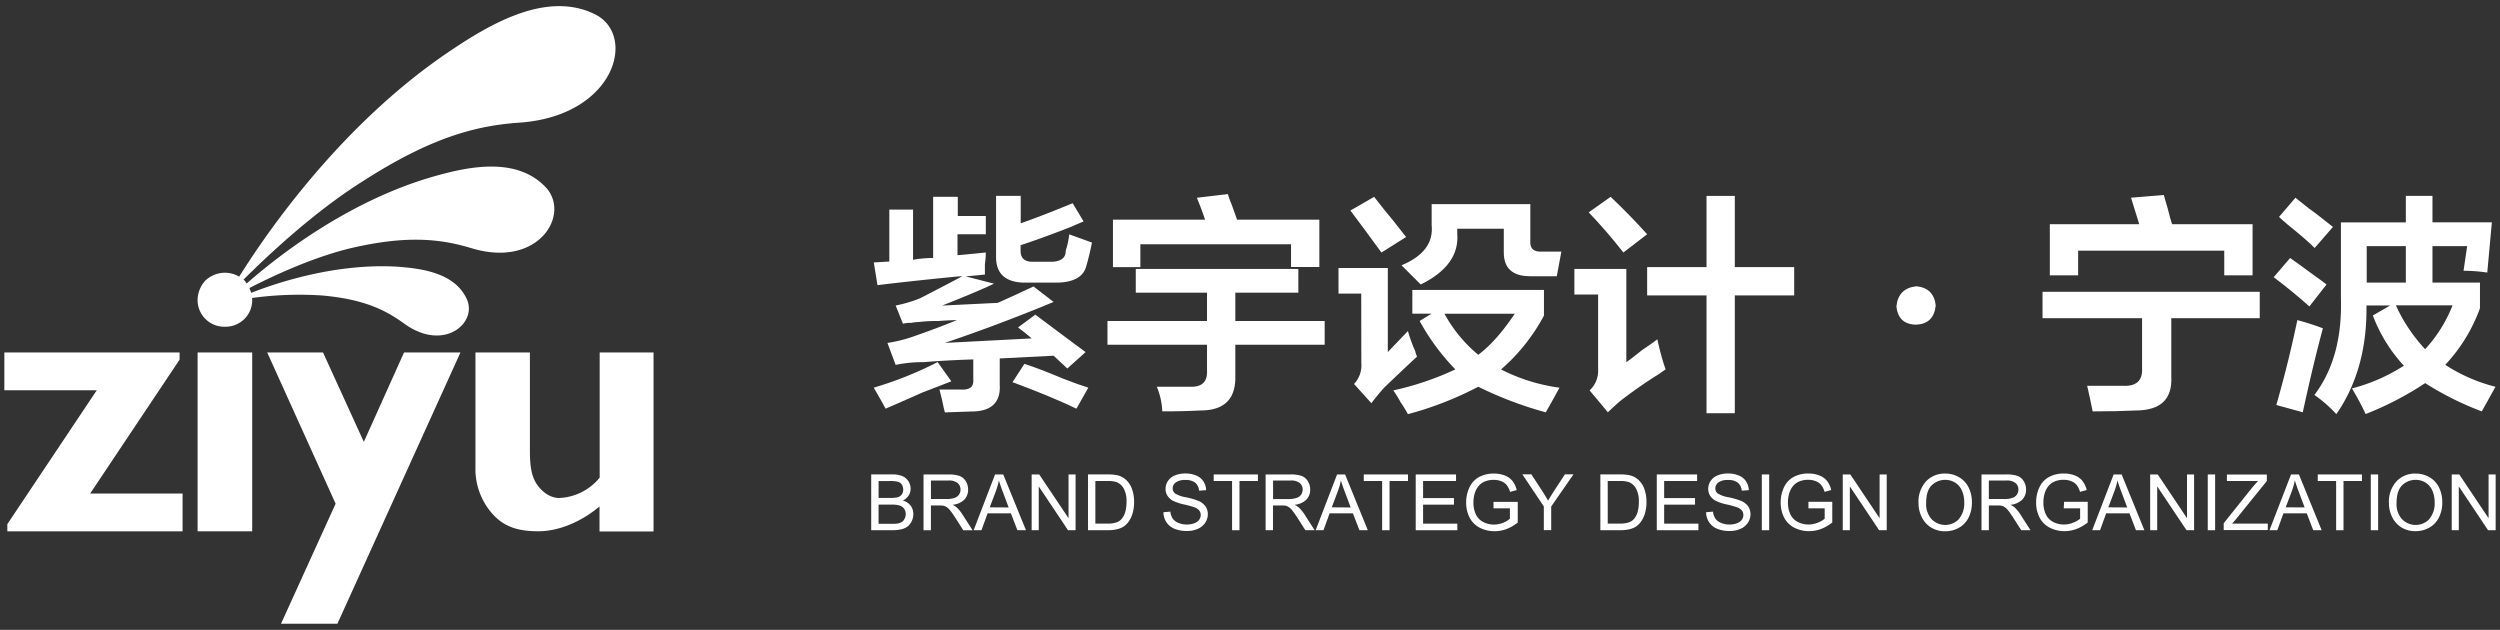 <svg id="图层_1" data-name="图层 1" xmlns="http://www.w3.org/2000/svg" viewBox="0 0 770 194"><rect x="0" y="0" width="770" height="194" fill="#333333" stroke="none"/><defs><style>.cls-1{fill:#fff;}</style></defs><title>ziyuLogo</title><path class="cls-1" d="M145,76.38c20.89,6.47,30.87-10.35,23.11-18.67-8.87-9.43-23.48-6.47-34-3.51C107.39,61.69,85.32,79.1,76,87.3a10.39,10.39,0,0,0-.72-.94c-.09-.08-.2-.14-.29-.22,7.25-7.24,21.64-20.8,36.7-30.28,20.7-13.31,34.57-17.19,48.61-18.11,29.39-2.22,36-27.17,22.74-33.46-15-7.21-32.53,3.33-45.29,12C104.74,38.74,82,71.87,73.67,85.21A8.71,8.71,0,0,0,69.17,84a8.9,8.9,0,0,0-5.91,2.4,9,9,0,0,0-2.4,6.1,8.2,8.2,0,0,0,8.32,8.13,8.22,8.22,0,0,0,6.1-2.4,8.11,8.11,0,0,0,2.4-5.73c0-.25,0-.48-.07-.72A107.34,107.34,0,0,1,99.12,91c12.57,1.11,19.22,4.25,25.14,8.5,12.2,9.06,22.74.18,19.59-7.21-3.7-8.32-14-9.61-21.81-10.17-18.31-1-35.93,4.65-44.69,8.08a8.67,8.67,0,0,0-.54-1.48c6.81-3.51,18.87-9.2,30.63-12.14C124.63,72.49,135.16,73.42,145,76.38Z"/><polygon class="cls-1" points="55.31 110.78 55.31 108.56 1.34 108.56 1.34 120.21 29.8 120.21 2.26 161.43 2.26 163.65 56.23 163.65 56.23 152 27.77 152 55.31 110.78"/><rect class="cls-1" x="60.86" y="108.56" width="16.82" height="55.08"/><polygon class="cls-1" points="112.06 136.1 99.49 108.56 82.3 108.56 103.37 155.14 86.55 192.11 103.92 192.11 141.82 108.56 124.44 108.56 112.06 136.1"/><path class="cls-1" d="M184.7,147.11a17,17,0,0,1-12.46,6.27c-3.26,0-5.85-2.52-7.12-4.59s-1.91-4.7-1.91-9.89V108.56H146.44v35.36A20.75,20.75,0,0,0,152,158.63c3.74,4,8.34,5,13.79,5,6.51,0,13.4-3.06,18.86-7.64v7.71h16.64V108.56H184.7Z"/><path class="cls-1" d="M292.73,85.37c1.69-.18,2.9-.28,3.66-.28q-4.22,2.25-12.94,6.75a40.08,40.08,0,0,1-7.59,2.25l2.25,5.63a8.63,8.63,0,0,1,2.53-.28,17.33,17.33,0,0,1,2.53-.28,43,43,0,0,1,5.63-.28q3.94-.28,5.91-.28-6.19,2.53-12.66,4.78a45,45,0,0,1-8.72,2.25l2.53,6.75a41.66,41.66,0,0,1,8.72-.84q6.47-.56,15.19-.84v6.19q.28,3.38-3.94,3.09h-6.47l.84,3.38c.37,1.87.65,3.09.84,3.66l8.16-.28q9.28,0,8.72-8.44V110.4l16.59-.84,4.22,3.94,5.63-5.06q-4.22-3.09-15.47-11.53l-5.34,3.94q2.25,1.69,4.22,3.38L291,105.62Q307.63,100,324.51,93l-6.19-4.78q-5.35,2.53-11,5.06l-17.16.84q10.69-4.22,16-6.75l-8.72-2.25,5.91-.56V81.43a31.34,31.34,0,0,0,.28-3.66l-8.72.84V72.15h8.72V66.52H295V60.62h-7.59V79.46a34.62,34.62,0,0,0-6.19.56V64.55h-7.31v16l-4.78.28,1.13,7Q278.67,86.78,292.73,85.37Z"/><path class="cls-1" d="M327.32,116.58q-7.32-3.09-11.81-4.5l-3.66,5.63q12.09,4.5,19.69,8.16l3.66-6.47Q332.38,118.55,327.32,116.58Z"/><path class="cls-1" d="M288.79,111.52a113.26,113.26,0,0,1-19.69,7.88q2,3.38,3.66,6.47,3.94-1.69,11.53-5.06,5.91-2.25,8.72-3.37Z"/><path class="cls-1" d="M315.23,87.05h10.69q7.59-.28,8.72-5.34.84-2.81,1.69-7l-7-2.53a25,25,0,0,1-.84,4.22,4.59,4.59,0,0,0-.28,1.41q-.28,2.53-3.94,2.81H318q-3.66,0-3.66-3.37V75.52q6.18-2,15.47-5.62,2.53-1.12,3.94-1.69l-3.37-5.62q-9.56,3.94-16,6.19V60.33h-7.59V79.18Q306.79,86.77,315.23,87.05Z"/><path class="cls-1" d="M351.23,75.24h46.41v7h8.72V67.65H381q-.57-1.69-1.69-4.78a21.51,21.51,0,0,1-1.12-3.09l-9.56,1.13q1.4,3.37,2.53,6.75H342.79V82.27h8.44Z"/><path class="cls-1" d="M380.48,115.74v-9.56H408V98.87H380.48V90.15h19.41V82.83H349.82v7.31h21.94v8.72H341.1v7.31h30.66v7.88q.28,5.35-5.34,5.06H356.29a21.67,21.67,0,0,1,1.69,7.59q6.75,0,11.81-.28Q380.76,126.43,380.48,115.74Z"/><path class="cls-1" d="M431.67,81.71l5.91,5.91q12.09-5.91,11.25-15.75V70.46h14.34v7.31q0,7.32,8.16,7.31h8.16l1.41-7.59H475q-3.94.28-3.66-3.37V62.87H440.95v6.47Q441.79,77.5,431.67,81.71Z"/><path class="cls-1" d="M433.07,73q-4.79-6.18-6.75-8.44-2-2.53-3.09-3.94l-7.31,4.22q5.06,6.75,9.56,12.94Z"/><path class="cls-1" d="M431.39,123.9a40.38,40.38,0,0,1,2.25,3.66,104.68,104.68,0,0,0,21.66-8.44A116.25,116.25,0,0,0,476.1,127q2.25-3.94,4.22-7.59a56.09,56.09,0,0,1-18-5.62,58.09,58.09,0,0,0,13.22-16.59V89.3H435v7.31h5.91l-3.66,2.25a68.19,68.19,0,0,0,11,14.91,90.15,90.15,0,0,1-19.12,6.47A34.87,34.87,0,0,1,431.39,123.9Zm13.5-27.28h21.66q-5.63,8.44-11.25,12.66A43.26,43.26,0,0,1,444.89,96.62Z"/><path class="cls-1" d="M419.29,111.8a8.37,8.37,0,0,1-2.25,6.47l5.34,5.91q1.69-2.25,3.94-4.78,6.75-6.47,10.13-9.56a8.36,8.36,0,0,1-.56-1.69,43.77,43.77,0,0,1-2.25-6.19l-6.19,6.47V82.55H412.26v7.88h7Z"/><polygon class="cls-1" points="507.32 90.99 525.61 90.99 525.61 127.27 534.32 127.27 534.32 90.99 552.61 90.99 552.61 82.27 534.32 82.27 534.32 60.34 525.61 60.34 525.61 82.27 507.32 82.27 507.32 90.99"/><path class="cls-1" d="M507.32,72.15Q502,66.24,496.07,60.62l-6.75,4.78Q494.95,71.3,500,77.77Z"/><path class="cls-1" d="M489.6,120.24l5.63,6.75q1.12-1.13,3.66-3.37A139,139,0,0,1,511,115.18c.75-.56,1.41-1,2-1.41a78,78,0,0,1-2.53-9.28q-1.41,1.13-4.78,3.38-3.1,2.53-4.78,3.66V82.83h-16v7.88h7.31v23.06A8.2,8.2,0,0,1,489.6,120.24Z"/><path class="cls-1" d="M596.2,94.08q-.57-5.34-5.91-5.91-5.63.57-6.19,6.19.56,5.63,6.19,5.63Q595.63,99.71,596.2,94.08Z"/><path class="cls-1" d="M640.07,77.21h45V84.8h8.72V69.05H669q-.57-1.69-1.41-5.06c-.56-1.87-.94-3.19-1.12-3.94l-10.12.84,2.53,8.16H631.35V84.8h8.72Z"/><path class="cls-1" d="M659.76,113.49q.28,5.63-5.91,5.34h-11q.84,3.65,1.69,7.88,7.59,0,13.22-.28,11.53,0,11-10.41V98H696V89.87H629.1V98h30.66Z"/><path class="cls-1" d="M764.39,126.71l4.22-7.59a51.27,51.27,0,0,1-15.47-6.75,50.72,50.72,0,0,0,10.69-17.44V87.05H749.2V75.8h10.69l-1.12,7.59a52.18,52.18,0,0,1,7.31.56l1.41-15.47H749.2V60.33H741v8.16h-20V91.83q.56,18.29-8.16,29.81a42.15,42.15,0,0,1,6.75,5.91q9.56-13.78,9.28-33.47h7.31l-5.34,3.09a47,47,0,0,0,9.56,15.47,55.55,55.55,0,0,1-16,7,83.14,83.14,0,0,1,4.22,7.88A97,97,0,0,0,746.95,118,94.06,94.06,0,0,0,764.39,126.71ZM728.95,87.05V75.8H741V87.05Zm9,7h17.44a43.58,43.58,0,0,1-8.44,13.5A49.76,49.76,0,0,1,737.95,94.08Z"/><path class="cls-1" d="M712.92,76.37l5.63-6.47q-5.63-4.5-7.31-5.62L707,60.9l-5.06,5.91q.84.84,2.53,2.25Q710.39,73.84,712.92,76.37Z"/><path class="cls-1" d="M716.57,87.62q-1.41-1.12-4.22-3.09-4.5-3.37-7-5.06l-5.06,5.91q5.62,4.22,11,9Z"/><path class="cls-1" d="M701.1,124.74l8.16,2.25q3.09-14.34,6.19-25.87a78.64,78.64,0,0,0-7.87-2.53Q704.76,112.08,701.1,124.74Z"/><path class="cls-1" d="M278.07,154.16a4.27,4.27,0,0,0,1.8-1.57,3.9,3.9,0,0,0,.6-2.07,4.23,4.23,0,0,0-.67-2.27,4.06,4.06,0,0,0-1.86-1.61,8,8,0,0,0-3.16-.52h-6.45v17.18h6.55a11.44,11.44,0,0,0,2.77-.29,5.26,5.26,0,0,0,1.88-.85,4.34,4.34,0,0,0,1.26-1.6,5,5,0,0,0,.51-2.24,4.17,4.17,0,0,0-.84-2.6A4.49,4.49,0,0,0,278.07,154.16Zm-7.46-6H274a9.79,9.79,0,0,1,2.61.24,2.08,2.08,0,0,1,1.17.89,2.76,2.76,0,0,1,.41,1.51,2.46,2.46,0,0,1-.44,1.5,2.41,2.41,0,0,1-1.31.86,8.29,8.29,0,0,1-2.17.2H270.6Zm8,11.62a2.49,2.49,0,0,1-.87,1,3.71,3.71,0,0,1-1.31.47,9.85,9.85,0,0,1-1.55.08H270.6v-5.91h4a8.46,8.46,0,0,1,2.51.29,2.6,2.6,0,0,1,1.37,1,2.85,2.85,0,0,1,.49,1.67A3,3,0,0,1,278.61,159.77Z"/><path class="cls-1" d="M294.73,156.34a5.9,5.9,0,0,0-1.37-.86A6,6,0,0,0,297,153.9a4.32,4.32,0,0,0,1.18-3.08,4.88,4.88,0,0,0-.71-2.59,3.82,3.82,0,0,0-1.91-1.63,10.14,10.14,0,0,0-3.49-.46h-7.62v17.18h2.27v-7.63h2.64a6.83,6.83,0,0,1,1.27.08,3.41,3.41,0,0,1,1,.46,5.16,5.16,0,0,1,1.15,1.15q.64.82,1.64,2.37l2.27,3.57h2.86l-3-4.68A11.81,11.81,0,0,0,294.73,156.34Zm-3.11-2.64h-4.89V148h5.44a4.14,4.14,0,0,1,2.79.79,2.56,2.56,0,0,1,.88,2,2.79,2.79,0,0,1-.46,1.54,2.59,2.59,0,0,1-1.34,1A7.33,7.33,0,0,1,291.63,153.71Z"/><path class="cls-1" d="M306.48,146.13l-6.6,17.18h2.41l1.89-5.2h7.18l2,5.2H316l-7-17.18Zm-1.64,10.13,1.89-5a21.9,21.9,0,0,0,.93-3.28q.4,1.39,1.22,3.56l1.79,4.76Z"/><polygon class="cls-1" points="329.11 159.61 320.08 146.13 317.75 146.13 317.75 163.31 319.93 163.31 319.93 149.81 328.95 163.31 331.28 163.31 331.28 146.13 329.11 146.13 329.11 159.61"/><path class="cls-1" d="M346.6,147.6a5.82,5.82,0,0,0-2.52-1.23,14.35,14.35,0,0,0-3.06-.25H335.1v17.18h6.2a11.7,11.7,0,0,0,2.76-.29,6.38,6.38,0,0,0,2.05-.86,6.23,6.23,0,0,0,1.56-1.56,8.42,8.42,0,0,0,1.17-2.5,12,12,0,0,0,.46-3.47,11.52,11.52,0,0,0-.67-4.08A7,7,0,0,0,346.6,147.6Zm-.09,10.29a5.42,5.42,0,0,1-1.26,2.17,3.81,3.81,0,0,1-1.54.89,8.9,8.9,0,0,1-2.67.32h-3.67V148.15H341a8.89,8.89,0,0,1,2.94.35,4.45,4.45,0,0,1,2.15,1.94,8,8,0,0,1,.88,4.14A10.63,10.63,0,0,1,346.51,157.9Z"/><path class="cls-1" d="M369.08,154.26a22.67,22.67,0,0,0-3.8-1.1,9.05,9.05,0,0,1-3.43-1.22,2,2,0,0,1-.67-1.52,2.27,2.27,0,0,1,.94-1.82,4.8,4.8,0,0,1,3-.76,4.63,4.63,0,0,1,3,.83,3.52,3.52,0,0,1,1.19,2.46l2.18-.16a5.2,5.2,0,0,0-.84-2.71,4.86,4.86,0,0,0-2.24-1.81,8.61,8.61,0,0,0-3.37-.62,8.18,8.18,0,0,0-3.15.59,4.57,4.57,0,0,0-2.16,1.72,4.37,4.37,0,0,0-.74,2.43,3.92,3.92,0,0,0,.6,2.14,4.65,4.65,0,0,0,1.83,1.6,15.63,15.63,0,0,0,3.32,1.07,30.23,30.23,0,0,1,3.06.84,3.47,3.47,0,0,1,1.55,1,2.24,2.24,0,0,1,.47,1.41,2.46,2.46,0,0,1-.49,1.47,3.19,3.19,0,0,1-1.48,1.06,6.32,6.32,0,0,1-2.3.39,6.55,6.55,0,0,1-2.64-.51,3.87,3.87,0,0,1-1.73-1.34,4.74,4.74,0,0,1-.71-2.12l-2.14.19a5.8,5.8,0,0,0,.94,3.09,5.47,5.47,0,0,0,2.47,2,9.88,9.88,0,0,0,3.91.68,7.86,7.86,0,0,0,3.31-.67,5.17,5.17,0,0,0,2.26-1.89,4.67,4.67,0,0,0,.79-2.58,4.27,4.27,0,0,0-.71-2.44A5.21,5.21,0,0,0,369.08,154.26Z"/><polygon class="cls-1" points="373.82 148.15 379.48 148.15 379.48 163.31 381.76 163.31 381.76 148.15 387.44 148.15 387.44 146.13 373.82 146.13 373.82 148.15"/><path class="cls-1" d="M400.07,156.34a5.9,5.9,0,0,0-1.37-.86,6,6,0,0,0,3.66-1.59,4.32,4.32,0,0,0,1.18-3.08,4.88,4.88,0,0,0-.71-2.59,3.82,3.82,0,0,0-1.91-1.63,10.14,10.14,0,0,0-3.49-.46h-7.62v17.18h2.27v-7.63h2.64a6.83,6.83,0,0,1,1.27.08,3.41,3.41,0,0,1,1,.46,5.16,5.16,0,0,1,1.15,1.15q.64.82,1.64,2.37l2.27,3.57h2.86l-3-4.68A11.81,11.81,0,0,0,400.07,156.34ZM397,153.71h-4.89V148h5.44a4.14,4.14,0,0,1,2.79.79,2.56,2.56,0,0,1,.88,2,2.79,2.79,0,0,1-.46,1.54,2.59,2.59,0,0,1-1.34,1A7.33,7.33,0,0,1,397,153.71Z"/><path class="cls-1" d="M411.82,146.13l-6.6,17.18h2.41l1.89-5.2h7.18l2,5.2h2.59l-7-17.18Zm-1.64,10.13,1.89-5a21.9,21.9,0,0,0,.93-3.28q.4,1.39,1.22,3.56l1.79,4.76Z"/><polygon class="cls-1" points="420.04 148.15 425.7 148.15 425.7 163.31 427.98 163.31 427.98 148.15 433.66 148.15 433.66 146.13 420.04 146.13 420.04 148.15"/><polygon class="cls-1" points="438.31 155.43 447.82 155.43 447.82 153.41 438.31 153.41 438.31 148.15 448.46 148.15 448.46 146.13 436.04 146.13 436.04 163.31 448.86 163.31 448.86 161.28 438.31 161.28 438.31 155.43"/><path class="cls-1" d="M460,156.57h5.05v3.2A7.44,7.44,0,0,1,463,161a7.63,7.63,0,0,1-2.88.57,7.13,7.13,0,0,1-3.21-.75,5.06,5.06,0,0,1-2.3-2.3,8.39,8.39,0,0,1-.79-3.84,9,9,0,0,1,.66-3.46,6,6,0,0,1,1.08-1.7,5,5,0,0,1,1.83-1.25,7,7,0,0,1,2.7-.47,6,6,0,0,1,2.37.45,3.94,3.94,0,0,1,1.64,1.2,6.35,6.35,0,0,1,1,2.06l2.05-.56a7.46,7.46,0,0,0-1.3-2.81,5.59,5.59,0,0,0-2.36-1.68,9,9,0,0,0-3.37-.6,9.46,9.46,0,0,0-4.54,1.05,7,7,0,0,0-3,3.23,10.63,10.63,0,0,0-1,4.68,9.87,9.87,0,0,0,1.05,4.58,7.17,7.17,0,0,0,3.12,3.13,9.76,9.76,0,0,0,4.6,1.08,10.25,10.25,0,0,0,3.66-.67,12.85,12.85,0,0,0,3.46-2v-6.37H460Z"/><path class="cls-1" d="M478.66,151.18q-1.1,1.69-1.87,3-.81-1.45-1.75-2.91l-3.39-5.18h-2.77l6.62,9.9v7.28h2.27V156l6.86-9.9H482Z"/><path class="cls-1" d="M504.41,147.6a5.82,5.82,0,0,0-2.52-1.23,14.35,14.35,0,0,0-3.06-.25h-5.92v17.18h6.2a11.7,11.7,0,0,0,2.76-.29,6.38,6.38,0,0,0,2.05-.86,6.23,6.23,0,0,0,1.56-1.56,8.42,8.42,0,0,0,1.17-2.5,12,12,0,0,0,.46-3.47,11.52,11.52,0,0,0-.67-4.08A7,7,0,0,0,504.41,147.6Zm-.09,10.29a5.42,5.42,0,0,1-1.26,2.17,3.81,3.81,0,0,1-1.54.89,8.9,8.9,0,0,1-2.67.32h-3.67V148.15h3.61a8.89,8.89,0,0,1,2.94.35,4.45,4.45,0,0,1,2.15,1.94,8,8,0,0,1,.88,4.14A10.63,10.63,0,0,1,504.32,157.9Z"/><polygon class="cls-1" points="512.56 155.43 522.07 155.43 522.07 153.41 512.56 153.41 512.56 148.15 522.71 148.15 522.71 146.13 510.29 146.13 510.29 163.31 523.11 163.31 523.11 161.28 512.56 161.28 512.56 155.43"/><path class="cls-1" d="M536.22,154.26a22.67,22.67,0,0,0-3.8-1.1,9.05,9.05,0,0,1-3.43-1.22,2,2,0,0,1-.67-1.52,2.27,2.27,0,0,1,.94-1.82,4.8,4.8,0,0,1,3-.76,4.63,4.63,0,0,1,3,.83,3.52,3.52,0,0,1,1.19,2.46l2.18-.16a5.2,5.2,0,0,0-.84-2.71,4.86,4.86,0,0,0-2.24-1.81,8.61,8.61,0,0,0-3.37-.62,8.18,8.18,0,0,0-3.15.59,4.57,4.57,0,0,0-2.16,1.72,4.37,4.37,0,0,0-.74,2.43,3.92,3.92,0,0,0,.6,2.14,4.65,4.65,0,0,0,1.83,1.6,15.63,15.63,0,0,0,3.32,1.07,30.23,30.23,0,0,1,3.06.84,3.47,3.47,0,0,1,1.55,1,2.24,2.24,0,0,1,.47,1.41,2.46,2.46,0,0,1-.49,1.47,3.19,3.19,0,0,1-1.48,1.06,6.32,6.32,0,0,1-2.3.39,6.55,6.55,0,0,1-2.64-.51,3.87,3.87,0,0,1-1.73-1.34,4.74,4.74,0,0,1-.71-2.12l-2.14.19a5.8,5.8,0,0,0,.94,3.09,5.47,5.47,0,0,0,2.47,2,9.88,9.88,0,0,0,3.91.68,7.86,7.86,0,0,0,3.31-.67,5.17,5.17,0,0,0,2.26-1.89,4.67,4.67,0,0,0,.79-2.58,4.27,4.27,0,0,0-.71-2.44A5.21,5.21,0,0,0,536.22,154.26Z"/><rect class="cls-1" x="542.64" y="146.13" width="2.27" height="17.18"/><path class="cls-1" d="M557,156.57H562v3.2a7.44,7.44,0,0,1-2.13,1.21,7.63,7.63,0,0,1-2.88.57,7.13,7.13,0,0,1-3.21-.75,5.06,5.06,0,0,1-2.3-2.3,8.39,8.39,0,0,1-.79-3.84,9,9,0,0,1,.66-3.46,6,6,0,0,1,1.08-1.7,5,5,0,0,1,1.83-1.25,7,7,0,0,1,2.7-.47,6,6,0,0,1,2.37.45,3.94,3.94,0,0,1,1.64,1.2,6.35,6.35,0,0,1,1,2.06l2.05-.56a7.46,7.46,0,0,0-1.3-2.81,5.59,5.59,0,0,0-2.36-1.68,9,9,0,0,0-3.37-.6,9.46,9.46,0,0,0-4.54,1.05,7,7,0,0,0-3,3.23,10.63,10.63,0,0,0-1,4.68,9.87,9.87,0,0,0,1.05,4.58,7.17,7.17,0,0,0,3.12,3.13,9.76,9.76,0,0,0,4.6,1.08,10.25,10.25,0,0,0,3.66-.67,12.85,12.85,0,0,0,3.46-2v-6.37H557Z"/><polygon class="cls-1" points="578.92 159.61 569.9 146.13 567.57 146.13 567.57 163.31 569.75 163.31 569.75 149.81 578.77 163.31 581.11 163.31 581.11 146.13 578.92 146.13 578.92 159.61"/><path class="cls-1" d="M603.42,147a8.23,8.23,0,0,0-4.29-1.14,7.81,7.81,0,0,0-5.93,2.42,9.34,9.34,0,0,0-2.3,6.7,9.7,9.7,0,0,0,1,4.29,7.54,7.54,0,0,0,2.89,3.2,8.12,8.12,0,0,0,4.34,1.17,8.54,8.54,0,0,0,4.17-1.06,7.2,7.2,0,0,0,3-3.12,10.12,10.12,0,0,0,1.05-4.68,10.3,10.3,0,0,0-1-4.61A7.42,7.42,0,0,0,603.42,147Zm-.09,12.89a5.83,5.83,0,0,1-8.41,0,6.88,6.88,0,0,1-1.67-4.89q0-3.88,1.74-5.54a5.81,5.81,0,0,1,4.15-1.66,5.62,5.62,0,0,1,3.06.86,5.45,5.45,0,0,1,2.07,2.43,8.8,8.8,0,0,1,.71,3.66A7.3,7.3,0,0,1,603.33,159.85Z"/><path class="cls-1" d="M620.56,156.34a5.9,5.9,0,0,0-1.37-.86,6,6,0,0,0,3.66-1.59,4.32,4.32,0,0,0,1.18-3.08,4.88,4.88,0,0,0-.71-2.59,3.82,3.82,0,0,0-1.91-1.63,10.14,10.14,0,0,0-3.49-.46H610.3v17.18h2.27v-7.63h2.64a6.83,6.83,0,0,1,1.27.08,3.41,3.41,0,0,1,1,.46,5.16,5.16,0,0,1,1.15,1.15q.64.82,1.64,2.37l2.27,3.57h2.86l-3-4.68A11.81,11.81,0,0,0,620.56,156.34Zm-3.11-2.64h-4.89V148H618a4.14,4.14,0,0,1,2.79.79,2.56,2.56,0,0,1,.88,2,2.79,2.79,0,0,1-.46,1.54,2.59,2.59,0,0,1-1.34,1A7.33,7.33,0,0,1,617.46,153.71Z"/><path class="cls-1" d="M635.63,156.57h5.05v3.2a7.44,7.44,0,0,1-2.13,1.21,7.63,7.63,0,0,1-2.88.57,7.13,7.13,0,0,1-3.21-.75,5.06,5.06,0,0,1-2.3-2.3,8.39,8.39,0,0,1-.79-3.84,9,9,0,0,1,.66-3.46,6,6,0,0,1,1.08-1.7,5,5,0,0,1,1.83-1.25,7,7,0,0,1,2.7-.47,6,6,0,0,1,2.37.45,3.94,3.94,0,0,1,1.64,1.2,6.35,6.35,0,0,1,1,2.06l2.05-.56a7.46,7.46,0,0,0-1.3-2.81,5.59,5.59,0,0,0-2.36-1.68,9,9,0,0,0-3.37-.6,9.46,9.46,0,0,0-4.54,1.05,7,7,0,0,0-3,3.23,10.63,10.63,0,0,0-1,4.68,9.87,9.87,0,0,0,1.05,4.58,7.17,7.17,0,0,0,3.12,3.13,9.76,9.76,0,0,0,4.6,1.08,10.25,10.25,0,0,0,3.66-.67,12.85,12.85,0,0,0,3.46-2v-6.37h-7.28Z"/><path class="cls-1" d="M651,146.13l-6.6,17.18h2.41l1.89-5.2h7.18l2,5.2h2.59l-7-17.18Zm-1.64,10.13,1.89-5a21.9,21.9,0,0,0,.93-3.28q.4,1.39,1.22,3.56l1.79,4.76Z"/><polygon class="cls-1" points="673.6 159.61 664.58 146.13 662.25 146.13 662.25 163.31 664.42 163.31 664.42 149.81 673.45 163.31 675.78 163.31 675.78 146.13 673.6 146.13 673.6 159.61"/><rect class="cls-1" x="679.99" y="146.13" width="2.27" height="17.18"/><path class="cls-1" d="M688.55,160.07l9.64-11.92v-2h-12.3v2h9.59q-.84.87-1.78,2l-8.8,11v2.11h13.58v-2h-11Z"/><path class="cls-1" d="M705.64,146.13,699,163.31h2.41l1.89-5.2h7.18l2,5.2h2.59l-7-17.18ZM704,156.25l1.89-5a21.9,21.9,0,0,0,.93-3.28q.4,1.39,1.22,3.56l1.79,4.76Z"/><polygon class="cls-1" points="713.87 148.15 719.53 148.15 719.53 163.31 721.8 163.31 721.8 148.15 727.48 148.15 727.48 146.13 713.87 146.13 713.87 148.15"/><rect class="cls-1" x="730.2" y="146.13" width="2.27" height="17.18"/><path class="cls-1" d="M748.31,147a8.23,8.23,0,0,0-4.29-1.14,7.81,7.81,0,0,0-5.93,2.42,9.34,9.34,0,0,0-2.3,6.7,9.7,9.7,0,0,0,1,4.29,7.54,7.54,0,0,0,2.89,3.2A8.12,8.12,0,0,0,744,163.6a8.54,8.54,0,0,0,4.17-1.06,7.2,7.2,0,0,0,3-3.12,10.12,10.12,0,0,0,1.05-4.68,10.3,10.3,0,0,0-1-4.61A7.42,7.42,0,0,0,748.31,147Zm-.09,12.89a5.83,5.83,0,0,1-8.41,0,6.88,6.88,0,0,1-1.67-4.89q0-3.88,1.74-5.54a5.81,5.81,0,0,1,4.15-1.66,5.62,5.62,0,0,1,3.06.86,5.45,5.45,0,0,1,2.07,2.43,8.8,8.8,0,0,1,.71,3.66A7.3,7.3,0,0,1,748.22,159.85Z"/><polygon class="cls-1" points="766.48 146.13 766.48 159.61 757.46 146.13 755.13 146.13 755.13 163.31 757.31 163.31 757.31 149.81 766.33 163.31 768.66 163.31 768.66 146.13 766.48 146.13"/></svg>